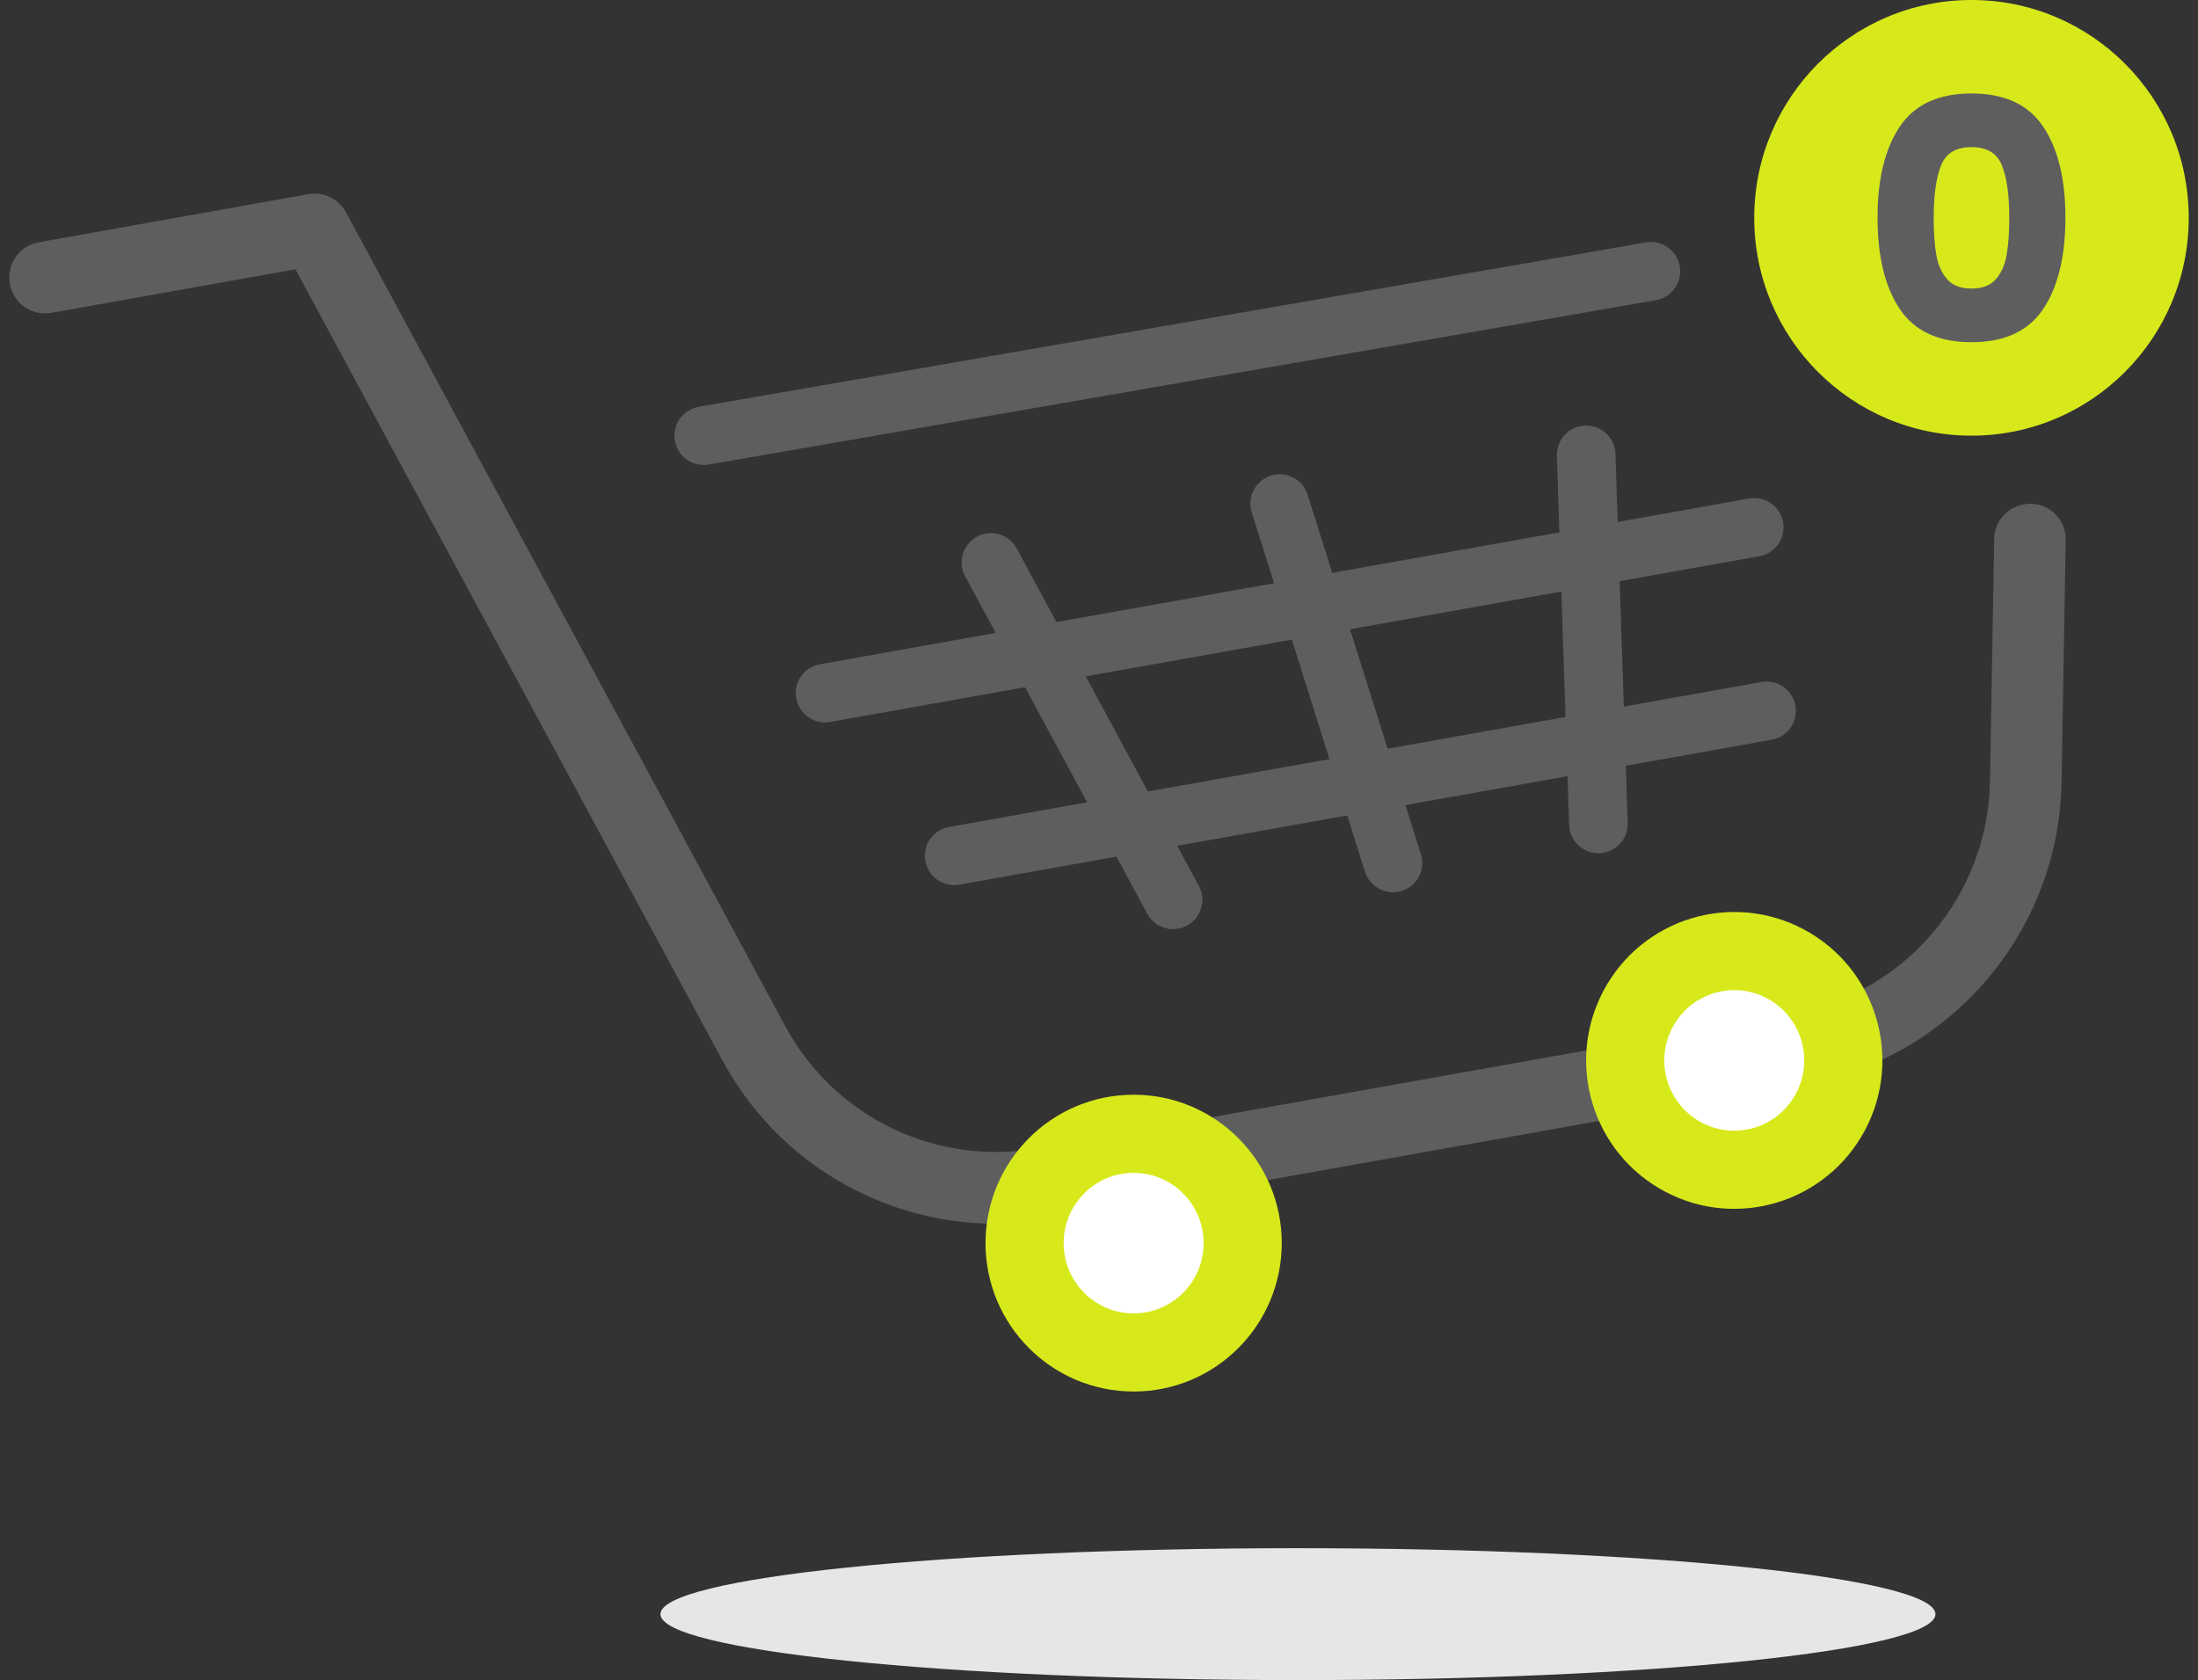<svg width="225" height="172" viewBox="0 0 225 172" fill="none" xmlns="http://www.w3.org/2000/svg">
<rect x="0" y="0" width="225" height="172" fill="#333333" stroke="none"/>
<path d="M132.865 172C168.907 172 198.124 168.977 198.124 165.248C198.124 161.52 168.907 158.497 132.865 158.497C96.824 158.497 67.606 161.52 67.606 165.248C67.606 168.977 96.824 172 132.865 172Z" fill="#E6E6E6"/>
<path d="M168.999 27.773L72.037 44.601" stroke="#5E5E5E" stroke-width="6" stroke-linecap="round" stroke-linejoin="round"/>
<path d="M207.194 51.633C209.44 51.222 211.498 52.979 211.458 55.269L211.031 80.11C210.768 95.338 199.722 108.33 184.763 110.999L107.525 124.777C105.65 125.111 103.772 125.276 101.913 125.276C90.373 125.276 79.576 118.984 73.938 108.536L30.243 27.571L5.253 32.028C3.265 32.384 1.361 31.055 1.006 29.058C0.654 27.061 1.98 25.156 3.971 24.8L31.565 19.877C33.117 19.601 34.673 20.354 35.423 21.745L80.378 105.041C85.419 114.384 95.813 119.41 106.244 117.549L183.481 103.771C194.999 101.715 203.508 91.711 203.709 79.981L204.138 55.157C204.168 53.423 205.417 51.954 207.119 51.647C207.144 51.643 207.168 51.638 207.193 51.633L207.194 51.633Z" fill="#5E5E5E"/>
<path d="M187.107 114.308C190.273 109.004 188.551 102.13 183.261 98.956C177.971 95.781 171.116 97.508 167.951 102.813C164.785 108.117 166.507 114.991 171.797 118.165C177.087 121.34 183.941 119.613 187.107 114.308Z" fill="white" stroke="#D7E91B" stroke-width="8" stroke-linecap="round" stroke-linejoin="round"/>
<path d="M116.046 138.457C122.21 138.457 127.208 133.446 127.208 127.264C127.208 121.083 122.21 116.071 116.046 116.071C109.881 116.071 104.883 121.083 104.883 127.264C104.883 133.446 109.881 138.457 116.046 138.457Z" fill="white" stroke="#D7E91B" stroke-width="8" stroke-linecap="round" stroke-linejoin="round"/>
<path d="M84.459 70.957L179.572 53.989" stroke="#5E5E5E" stroke-width="6" stroke-linecap="round" stroke-linejoin="round"/>
<path d="M97.672 87.613L180.834 72.777" stroke="#5E5E5E" stroke-width="6" stroke-linecap="round" stroke-linejoin="round"/>
<path d="M101.439 57.578L120.078 92.115" stroke="#5E5E5E" stroke-width="6" stroke-linecap="round" stroke-linejoin="round"/>
<path d="M162.367 46.564L163.622 84.348" stroke="#5E5E5E" stroke-width="6" stroke-linecap="round" stroke-linejoin="round"/>
<path d="M201.812 44.601C214.094 44.601 224.051 34.616 224.051 22.3C224.051 9.984 214.094 0 201.812 0C189.53 0 179.573 9.984 179.573 22.3C179.573 34.616 189.53 44.601 201.812 44.601Z" fill="#D7E91B"/>
<path d="M130.996 51.553L142.587 88.342" stroke="#5E5E5E" stroke-width="6" stroke-linecap="round" stroke-linejoin="round"/>
<path d="M194.472 12.967C195.989 10.701 198.436 9.569 201.812 9.569C205.189 9.569 207.636 10.702 209.153 12.967C210.67 15.231 211.429 18.332 211.429 22.267C211.429 26.248 210.67 29.371 209.153 31.636C207.635 33.901 205.189 35.033 201.812 35.033C198.436 35.033 195.989 33.901 194.472 31.636C192.954 29.371 192.196 26.248 192.196 22.267C192.196 18.332 192.954 15.232 194.472 12.967ZM204.926 16.93C204.425 15.684 203.386 15.06 201.812 15.06C200.238 15.06 199.199 15.684 198.698 16.93C198.196 18.177 197.945 19.956 197.945 22.267C197.945 23.823 198.036 25.11 198.219 26.128C198.401 27.146 198.772 27.97 199.331 28.599C199.89 29.228 200.717 29.542 201.813 29.542C202.908 29.542 203.735 29.228 204.294 28.599C204.853 27.97 205.223 27.146 205.406 26.128C205.588 25.11 205.68 23.823 205.68 22.267C205.68 19.957 205.428 18.177 204.926 16.93Z" fill="#5E5E5E"/>
</svg>
